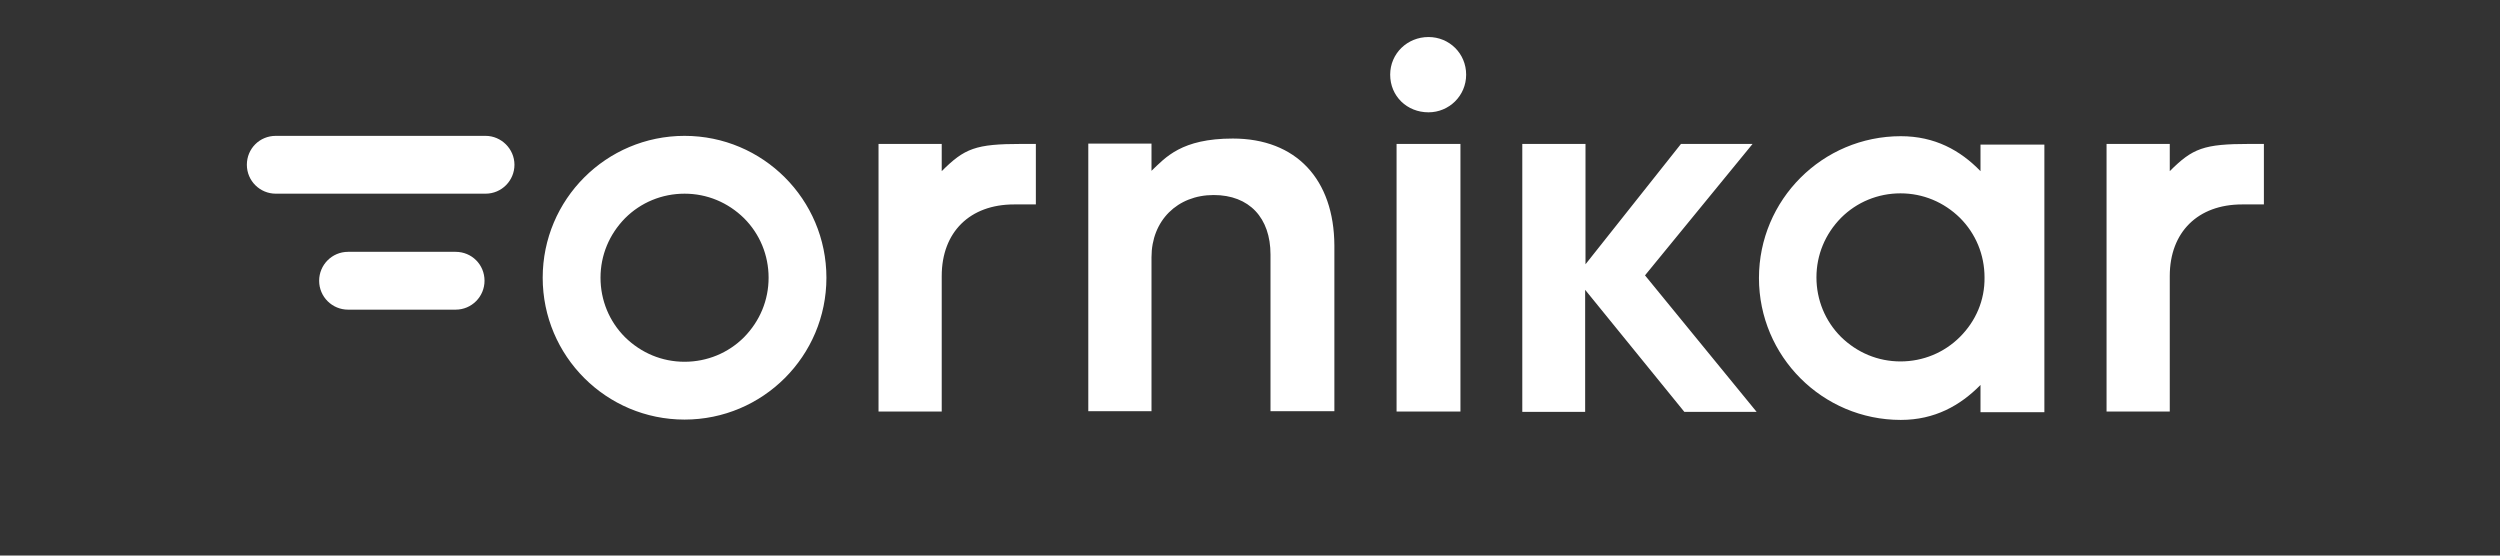 <svg width="180" height="40" viewBox="0 0 180 40" fill="none" xmlns="http://www.w3.org/2000/svg">
<rect x="0" y="0" width="180" height="40" fill="#333333" stroke="none"/>
<path d="M100.093 5.376C100.093 3.852 101.327 2.666 102.852 2.666C104.353 2.666 105.563 3.852 105.563 5.376C105.563 6.901 104.329 8.087 102.852 8.087C101.303 8.087 100.093 6.925 100.093 5.376ZM100.553 29.629V10.363H105.152V29.629H100.553ZM49.288 13.945C50.91 13.945 52.41 14.574 53.572 15.712C54.71 16.849 55.339 18.374 55.339 19.996C55.339 21.617 54.71 23.118 53.572 24.28C52.434 25.418 50.91 26.047 49.288 26.047C47.666 26.047 46.166 25.418 45.004 24.28C43.866 23.142 43.237 21.617 43.237 19.996C43.237 18.374 43.866 16.873 45.004 15.712C46.141 14.574 47.666 13.945 49.288 13.945ZM49.288 9.782C43.648 9.782 39.074 14.356 39.074 19.996C39.074 25.636 43.648 30.21 49.288 30.21C54.928 30.21 59.502 25.636 59.502 19.996C59.502 14.356 54.928 9.782 49.288 9.782ZM109.605 29.629V10.363H114.156V19.028L121.03 10.363H126.185L118.44 19.826L126.476 29.653H121.272L114.131 20.867V29.653H109.605V29.629ZM142.596 10.363V12.323C141.143 10.822 139.304 9.806 136.859 9.806C131.22 9.806 126.645 14.38 126.645 20.02C126.645 25.66 131.22 30.234 136.859 30.234C139.304 30.234 141.143 29.194 142.596 27.717V29.678H147.195V10.411H142.596V10.363ZM141.119 24.256C139.982 25.393 138.457 26.023 136.835 26.023C135.213 26.023 133.713 25.393 132.551 24.256C131.413 23.118 130.784 21.593 130.784 19.972C130.784 18.35 131.413 16.849 132.551 15.688C133.689 14.55 135.213 13.921 136.835 13.921C138.457 13.921 139.957 14.55 141.119 15.688C142.257 16.825 142.886 18.35 142.886 19.972C142.91 21.617 142.257 23.118 141.119 24.256ZM151.672 29.629V10.363H156.223V12.323C157.869 10.677 158.667 10.363 161.959 10.363H163V14.719H161.427C158.256 14.719 156.223 16.704 156.223 19.875V29.629H151.672ZM63.254 29.629V10.363H67.804V12.323C69.45 10.677 70.249 10.363 73.541 10.363H74.582V14.719H73.008C69.838 14.719 67.804 16.704 67.804 19.875V29.629H63.254ZM88.765 9.975C85.062 9.975 83.924 11.331 82.908 12.299V10.338H78.357V29.605H82.908V18.519C82.908 15.881 84.772 14.042 87.386 14.042C89.951 14.042 91.476 15.688 91.476 18.326V29.605H96.075V17.672C96.051 12.928 93.34 9.975 88.765 9.975Z" fill="white"/>
<path d="M34.959 9.782H19.855C18.694 9.782 17.774 10.701 17.774 11.863C17.774 13.025 18.718 13.945 19.855 13.945H34.959C36.121 13.945 37.041 13.001 37.041 11.863C37.041 10.726 36.097 9.782 34.959 9.782ZM32.805 18.132H25.059C23.898 18.132 22.978 19.076 22.978 20.214C22.978 21.376 23.922 22.295 25.059 22.295H32.805C33.967 22.295 34.886 21.351 34.886 20.214C34.886 19.052 33.967 18.132 32.805 18.132Z" fill="white"/>
</svg>
